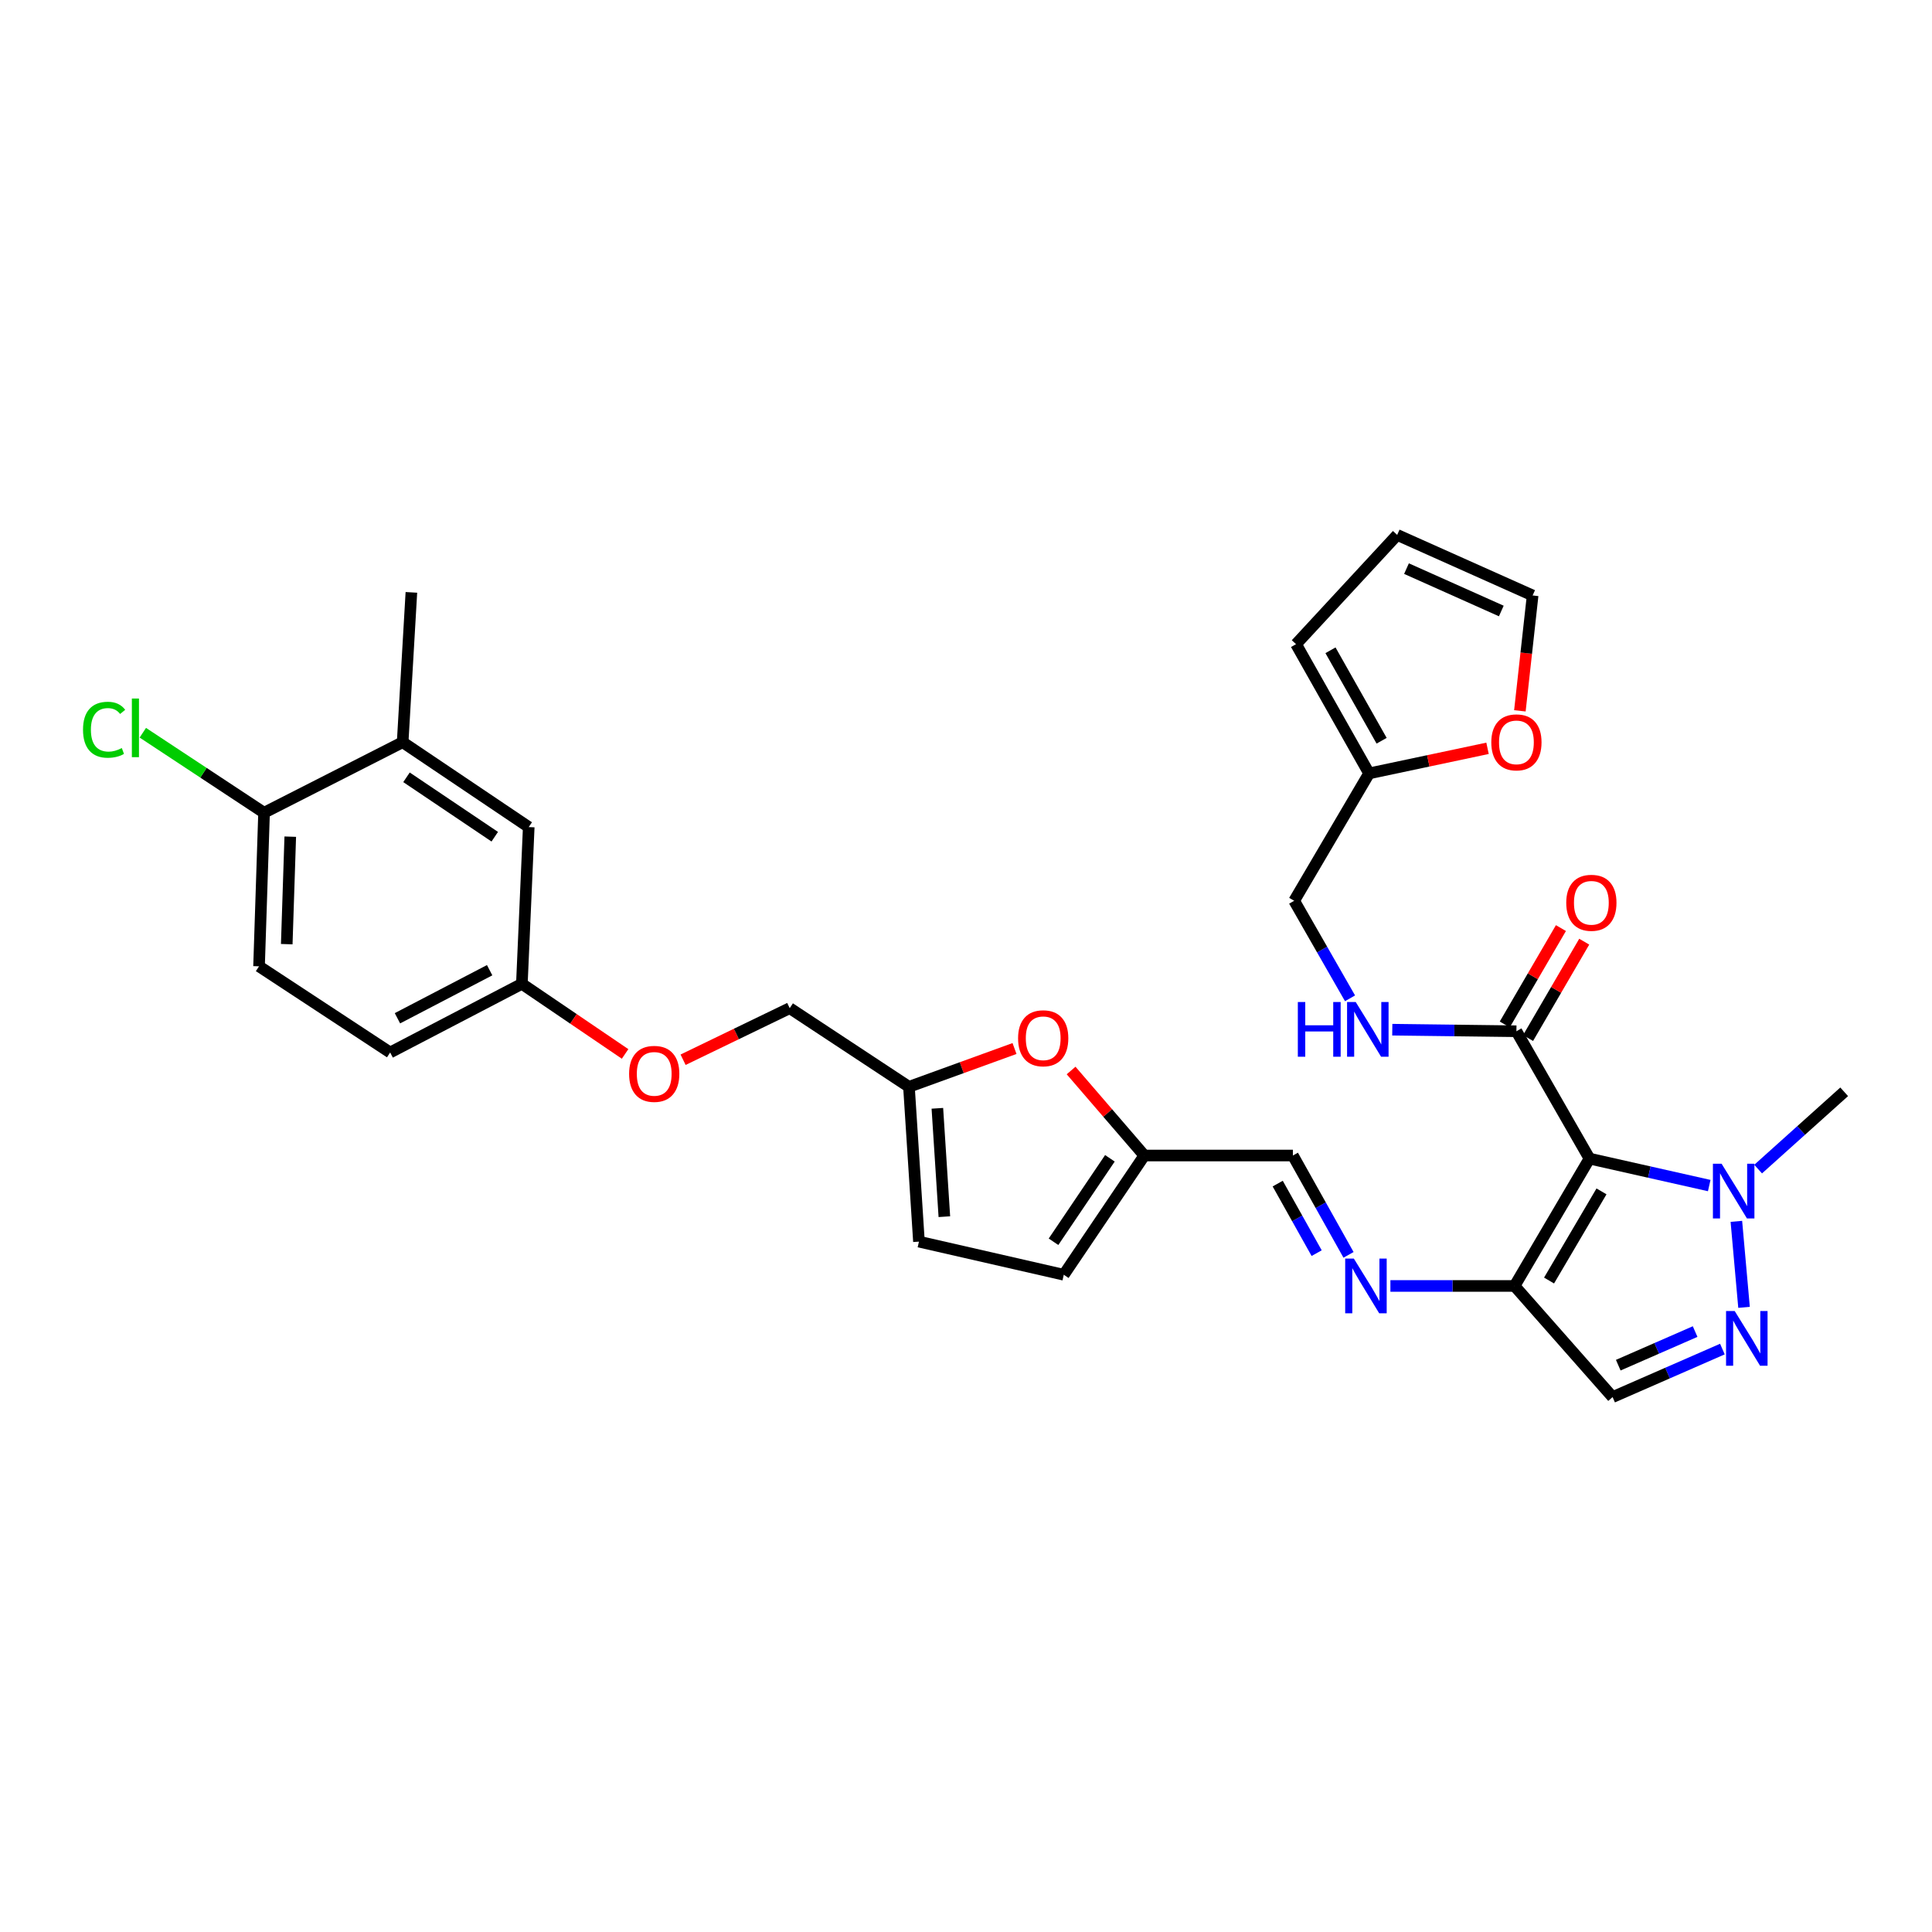 <?xml version='1.0' encoding='iso-8859-1'?>
<svg version='1.1' baseProfile='full'
              xmlns='http://www.w3.org/2000/svg'
                      xmlns:rdkit='http://www.rdkit.org/xml'
                      xmlns:xlink='http://www.w3.org/1999/xlink'
                  xml:space='preserve'
width='1000px' height='1000px' viewBox='0 0 1000 1000'>
<!-- END OF HEADER -->
<rect style='opacity:1.0;fill:#FFFFFF;stroke:none' width='1000' height='1000' x='0' y='0'> </rect>
<path class='bond-0' d='M 822.716,599.692 L 783.941,665.61' style='fill:none;fill-rule:evenodd;stroke:#000000;stroke-width:6px;stroke-linecap:butt;stroke-linejoin:miter;stroke-opacity:1' />
<path class='bond-0' d='M 828.932,616.657 L 801.789,662.8' style='fill:none;fill-rule:evenodd;stroke:#000000;stroke-width:6px;stroke-linecap:butt;stroke-linejoin:miter;stroke-opacity:1' />
<path class='bond-2' d='M 822.716,599.692 L 853.704,606.67' style='fill:none;fill-rule:evenodd;stroke:#000000;stroke-width:6px;stroke-linecap:butt;stroke-linejoin:miter;stroke-opacity:1' />
<path class='bond-2' d='M 853.704,606.67 L 884.691,613.648' style='fill:none;fill-rule:evenodd;stroke:#0000FF;stroke-width:6px;stroke-linecap:butt;stroke-linejoin:miter;stroke-opacity:1' />
<path class='bond-3' d='M 822.716,599.692 L 784.895,533.773' style='fill:none;fill-rule:evenodd;stroke:#000000;stroke-width:6px;stroke-linecap:butt;stroke-linejoin:miter;stroke-opacity:1' />
<path class='bond-4' d='M 783.941,665.61 L 834.675,723.13' style='fill:none;fill-rule:evenodd;stroke:#000000;stroke-width:6px;stroke-linecap:butt;stroke-linejoin:miter;stroke-opacity:1' />
<path class='bond-5' d='M 783.941,665.61 L 751.807,665.61' style='fill:none;fill-rule:evenodd;stroke:#000000;stroke-width:6px;stroke-linecap:butt;stroke-linejoin:miter;stroke-opacity:1' />
<path class='bond-5' d='M 751.807,665.61 L 719.674,665.61' style='fill:none;fill-rule:evenodd;stroke:#0000FF;stroke-width:6px;stroke-linecap:butt;stroke-linejoin:miter;stroke-opacity:1' />
<path class='bond-1' d='M 902.711,676.679 L 898.741,632.168' style='fill:none;fill-rule:evenodd;stroke:#0000FF;stroke-width:6px;stroke-linecap:butt;stroke-linejoin:miter;stroke-opacity:1' />
<path class='bond-31' d='M 891.51,698.278 L 863.092,710.704' style='fill:none;fill-rule:evenodd;stroke:#0000FF;stroke-width:6px;stroke-linecap:butt;stroke-linejoin:miter;stroke-opacity:1' />
<path class='bond-31' d='M 863.092,710.704 L 834.675,723.13' style='fill:none;fill-rule:evenodd;stroke:#000000;stroke-width:6px;stroke-linecap:butt;stroke-linejoin:miter;stroke-opacity:1' />
<path class='bond-31' d='M 877.392,689.216 L 857.5,697.914' style='fill:none;fill-rule:evenodd;stroke:#0000FF;stroke-width:6px;stroke-linecap:butt;stroke-linejoin:miter;stroke-opacity:1' />
<path class='bond-31' d='M 857.5,697.914 L 837.607,706.612' style='fill:none;fill-rule:evenodd;stroke:#000000;stroke-width:6px;stroke-linecap:butt;stroke-linejoin:miter;stroke-opacity:1' />
<path class='bond-29' d='M 910.006,605.124 L 932.276,585.122' style='fill:none;fill-rule:evenodd;stroke:#0000FF;stroke-width:6px;stroke-linecap:butt;stroke-linejoin:miter;stroke-opacity:1' />
<path class='bond-29' d='M 932.276,585.122 L 954.545,565.12' style='fill:none;fill-rule:evenodd;stroke:#000000;stroke-width:6px;stroke-linecap:butt;stroke-linejoin:miter;stroke-opacity:1' />
<path class='bond-9' d='M 784.895,533.773 L 752.769,533.369' style='fill:none;fill-rule:evenodd;stroke:#000000;stroke-width:6px;stroke-linecap:butt;stroke-linejoin:miter;stroke-opacity:1' />
<path class='bond-9' d='M 752.769,533.369 L 720.643,532.964' style='fill:none;fill-rule:evenodd;stroke:#0000FF;stroke-width:6px;stroke-linecap:butt;stroke-linejoin:miter;stroke-opacity:1' />
<path class='bond-17' d='M 790.925,537.287 L 805.459,512.346' style='fill:none;fill-rule:evenodd;stroke:#000000;stroke-width:6px;stroke-linecap:butt;stroke-linejoin:miter;stroke-opacity:1' />
<path class='bond-17' d='M 805.459,512.346 L 819.993,487.404' style='fill:none;fill-rule:evenodd;stroke:#FF0000;stroke-width:6px;stroke-linecap:butt;stroke-linejoin:miter;stroke-opacity:1' />
<path class='bond-17' d='M 778.864,530.259 L 793.398,505.318' style='fill:none;fill-rule:evenodd;stroke:#000000;stroke-width:6px;stroke-linecap:butt;stroke-linejoin:miter;stroke-opacity:1' />
<path class='bond-17' d='M 793.398,505.318 L 807.932,480.376' style='fill:none;fill-rule:evenodd;stroke:#FF0000;stroke-width:6px;stroke-linecap:butt;stroke-linejoin:miter;stroke-opacity:1' />
<path class='bond-13' d='M 697.996,649.516 L 683.596,623.805' style='fill:none;fill-rule:evenodd;stroke:#0000FF;stroke-width:6px;stroke-linecap:butt;stroke-linejoin:miter;stroke-opacity:1' />
<path class='bond-13' d='M 683.596,623.805 L 669.196,598.094' style='fill:none;fill-rule:evenodd;stroke:#000000;stroke-width:6px;stroke-linecap:butt;stroke-linejoin:miter;stroke-opacity:1' />
<path class='bond-13' d='M 681.497,648.624 L 671.417,630.626' style='fill:none;fill-rule:evenodd;stroke:#0000FF;stroke-width:6px;stroke-linecap:butt;stroke-linejoin:miter;stroke-opacity:1' />
<path class='bond-13' d='M 671.417,630.626 L 661.337,612.629' style='fill:none;fill-rule:evenodd;stroke:#000000;stroke-width:6px;stroke-linecap:butt;stroke-linejoin:miter;stroke-opacity:1' />
<path class='bond-6' d='M 554.399,554.09 L 573.352,576.092' style='fill:none;fill-rule:evenodd;stroke:#FF0000;stroke-width:6px;stroke-linecap:butt;stroke-linejoin:miter;stroke-opacity:1' />
<path class='bond-6' d='M 573.352,576.092 L 592.305,598.094' style='fill:none;fill-rule:evenodd;stroke:#000000;stroke-width:6px;stroke-linecap:butt;stroke-linejoin:miter;stroke-opacity:1' />
<path class='bond-8' d='M 525.11,542.713 L 497.791,552.625' style='fill:none;fill-rule:evenodd;stroke:#FF0000;stroke-width:6px;stroke-linecap:butt;stroke-linejoin:miter;stroke-opacity:1' />
<path class='bond-8' d='M 497.791,552.625 L 470.472,562.537' style='fill:none;fill-rule:evenodd;stroke:#000000;stroke-width:6px;stroke-linecap:butt;stroke-linejoin:miter;stroke-opacity:1' />
<path class='bond-7' d='M 592.305,598.094 L 669.196,598.094' style='fill:none;fill-rule:evenodd;stroke:#000000;stroke-width:6px;stroke-linecap:butt;stroke-linejoin:miter;stroke-opacity:1' />
<path class='bond-10' d='M 592.305,598.094 L 550.613,659.809' style='fill:none;fill-rule:evenodd;stroke:#000000;stroke-width:6px;stroke-linecap:butt;stroke-linejoin:miter;stroke-opacity:1' />
<path class='bond-10' d='M 574.484,599.537 L 545.3,642.738' style='fill:none;fill-rule:evenodd;stroke:#000000;stroke-width:6px;stroke-linecap:butt;stroke-linejoin:miter;stroke-opacity:1' />
<path class='bond-26' d='M 470.472,562.537 L 408.757,521.823' style='fill:none;fill-rule:evenodd;stroke:#000000;stroke-width:6px;stroke-linecap:butt;stroke-linejoin:miter;stroke-opacity:1' />
<path class='bond-33' d='M 470.472,562.537 L 475.645,642.671' style='fill:none;fill-rule:evenodd;stroke:#000000;stroke-width:6px;stroke-linecap:butt;stroke-linejoin:miter;stroke-opacity:1' />
<path class='bond-33' d='M 485.178,573.658 L 488.799,629.751' style='fill:none;fill-rule:evenodd;stroke:#000000;stroke-width:6px;stroke-linecap:butt;stroke-linejoin:miter;stroke-opacity:1' />
<path class='bond-22' d='M 698.773,516.727 L 684.318,491.484' style='fill:none;fill-rule:evenodd;stroke:#0000FF;stroke-width:6px;stroke-linecap:butt;stroke-linejoin:miter;stroke-opacity:1' />
<path class='bond-22' d='M 684.318,491.484 L 669.863,466.242' style='fill:none;fill-rule:evenodd;stroke:#000000;stroke-width:6px;stroke-linecap:butt;stroke-linejoin:miter;stroke-opacity:1' />
<path class='bond-11' d='M 550.613,659.809 L 475.645,642.671' style='fill:none;fill-rule:evenodd;stroke:#000000;stroke-width:6px;stroke-linecap:butt;stroke-linejoin:miter;stroke-opacity:1' />
<path class='bond-12' d='M 708.639,400.308 L 669.863,466.242' style='fill:none;fill-rule:evenodd;stroke:#000000;stroke-width:6px;stroke-linecap:butt;stroke-linejoin:miter;stroke-opacity:1' />
<path class='bond-15' d='M 708.639,400.308 L 739.293,393.818' style='fill:none;fill-rule:evenodd;stroke:#000000;stroke-width:6px;stroke-linecap:butt;stroke-linejoin:miter;stroke-opacity:1' />
<path class='bond-15' d='M 739.293,393.818 L 769.946,387.327' style='fill:none;fill-rule:evenodd;stroke:#FF0000;stroke-width:6px;stroke-linecap:butt;stroke-linejoin:miter;stroke-opacity:1' />
<path class='bond-19' d='M 708.639,400.308 L 670.833,333.42' style='fill:none;fill-rule:evenodd;stroke:#000000;stroke-width:6px;stroke-linecap:butt;stroke-linejoin:miter;stroke-opacity:1' />
<path class='bond-19' d='M 715.12,383.406 L 688.656,336.585' style='fill:none;fill-rule:evenodd;stroke:#000000;stroke-width:6px;stroke-linecap:butt;stroke-linejoin:miter;stroke-opacity:1' />
<path class='bond-14' d='M 208.411,384.162 L 273.671,428.095' style='fill:none;fill-rule:evenodd;stroke:#000000;stroke-width:6px;stroke-linecap:butt;stroke-linejoin:miter;stroke-opacity:1' />
<path class='bond-14' d='M 210.405,402.332 L 256.086,433.084' style='fill:none;fill-rule:evenodd;stroke:#000000;stroke-width:6px;stroke-linecap:butt;stroke-linejoin:miter;stroke-opacity:1' />
<path class='bond-30' d='M 208.411,384.162 L 212.933,306.611' style='fill:none;fill-rule:evenodd;stroke:#000000;stroke-width:6px;stroke-linecap:butt;stroke-linejoin:miter;stroke-opacity:1' />
<path class='bond-34' d='M 208.411,384.162 L 136.677,420.673' style='fill:none;fill-rule:evenodd;stroke:#000000;stroke-width:6px;stroke-linecap:butt;stroke-linejoin:miter;stroke-opacity:1' />
<path class='bond-20' d='M 786.688,367.932 L 789.987,338.07' style='fill:none;fill-rule:evenodd;stroke:#FF0000;stroke-width:6px;stroke-linecap:butt;stroke-linejoin:miter;stroke-opacity:1' />
<path class='bond-20' d='M 789.987,338.07 L 793.286,308.209' style='fill:none;fill-rule:evenodd;stroke:#000000;stroke-width:6px;stroke-linecap:butt;stroke-linejoin:miter;stroke-opacity:1' />
<path class='bond-16' d='M 136.677,420.673 L 134.079,500.163' style='fill:none;fill-rule:evenodd;stroke:#000000;stroke-width:6px;stroke-linecap:butt;stroke-linejoin:miter;stroke-opacity:1' />
<path class='bond-16' d='M 150.239,433.053 L 148.42,488.695' style='fill:none;fill-rule:evenodd;stroke:#000000;stroke-width:6px;stroke-linecap:butt;stroke-linejoin:miter;stroke-opacity:1' />
<path class='bond-27' d='M 136.677,420.673 L 105.301,399.968' style='fill:none;fill-rule:evenodd;stroke:#000000;stroke-width:6px;stroke-linecap:butt;stroke-linejoin:miter;stroke-opacity:1' />
<path class='bond-27' d='M 105.301,399.968 L 73.926,379.263' style='fill:none;fill-rule:evenodd;stroke:#00CC00;stroke-width:6px;stroke-linecap:butt;stroke-linejoin:miter;stroke-opacity:1' />
<path class='bond-18' d='M 273.671,428.095 L 270.119,509.221' style='fill:none;fill-rule:evenodd;stroke:#000000;stroke-width:6px;stroke-linecap:butt;stroke-linejoin:miter;stroke-opacity:1' />
<path class='bond-21' d='M 670.833,333.42 L 723.18,276.87' style='fill:none;fill-rule:evenodd;stroke:#000000;stroke-width:6px;stroke-linecap:butt;stroke-linejoin:miter;stroke-opacity:1' />
<path class='bond-32' d='M 793.286,308.209 L 723.18,276.87' style='fill:none;fill-rule:evenodd;stroke:#000000;stroke-width:6px;stroke-linecap:butt;stroke-linejoin:miter;stroke-opacity:1' />
<path class='bond-32' d='M 777.073,316.252 L 727.999,294.315' style='fill:none;fill-rule:evenodd;stroke:#000000;stroke-width:6px;stroke-linecap:butt;stroke-linejoin:miter;stroke-opacity:1' />
<path class='bond-23' d='M 134.079,500.163 L 201.944,544.762' style='fill:none;fill-rule:evenodd;stroke:#000000;stroke-width:6px;stroke-linecap:butt;stroke-linejoin:miter;stroke-opacity:1' />
<path class='bond-24' d='M 270.119,509.221 L 296.834,527.368' style='fill:none;fill-rule:evenodd;stroke:#000000;stroke-width:6px;stroke-linecap:butt;stroke-linejoin:miter;stroke-opacity:1' />
<path class='bond-24' d='M 296.834,527.368 L 323.549,545.515' style='fill:none;fill-rule:evenodd;stroke:#FF0000;stroke-width:6px;stroke-linecap:butt;stroke-linejoin:miter;stroke-opacity:1' />
<path class='bond-28' d='M 270.119,509.221 L 201.944,544.762' style='fill:none;fill-rule:evenodd;stroke:#000000;stroke-width:6px;stroke-linecap:butt;stroke-linejoin:miter;stroke-opacity:1' />
<path class='bond-28' d='M 253.44,502.174 L 205.717,527.053' style='fill:none;fill-rule:evenodd;stroke:#000000;stroke-width:6px;stroke-linecap:butt;stroke-linejoin:miter;stroke-opacity:1' />
<path class='bond-25' d='M 353.567,548.52 L 381.162,535.172' style='fill:none;fill-rule:evenodd;stroke:#FF0000;stroke-width:6px;stroke-linecap:butt;stroke-linejoin:miter;stroke-opacity:1' />
<path class='bond-25' d='M 381.162,535.172 L 408.757,521.823' style='fill:none;fill-rule:evenodd;stroke:#000000;stroke-width:6px;stroke-linecap:butt;stroke-linejoin:miter;stroke-opacity:1' />
<path  class='atom-2' d='M 897.885 678.593
L 907.165 693.593
Q 908.085 695.073, 909.565 697.753
Q 911.045 700.433, 911.125 700.593
L 911.125 678.593
L 914.885 678.593
L 914.885 706.913
L 911.005 706.913
L 901.045 690.513
Q 899.885 688.593, 898.645 686.393
Q 897.445 684.193, 897.085 683.513
L 897.085 706.913
L 893.405 706.913
L 893.405 678.593
L 897.885 678.593
' fill='#0000FF'/>
<path  class='atom-3' d='M 891.084 602.337
L 900.364 617.337
Q 901.284 618.817, 902.764 621.497
Q 904.244 624.177, 904.324 624.337
L 904.324 602.337
L 908.084 602.337
L 908.084 630.657
L 904.204 630.657
L 894.244 614.257
Q 893.084 612.337, 891.844 610.137
Q 890.644 607.937, 890.284 607.257
L 890.284 630.657
L 886.604 630.657
L 886.604 602.337
L 891.084 602.337
' fill='#0000FF'/>
<path  class='atom-6' d='M 700.75 651.45
L 710.03 666.45
Q 710.95 667.93, 712.43 670.61
Q 713.91 673.29, 713.99 673.45
L 713.99 651.45
L 717.75 651.45
L 717.75 679.77
L 713.87 679.77
L 703.91 663.37
Q 702.75 661.45, 701.51 659.25
Q 700.31 657.05, 699.95 656.37
L 699.95 679.77
L 696.27 679.77
L 696.27 651.45
L 700.75 651.45
' fill='#0000FF'/>
<path  class='atom-7' d='M 526.958 537.405
Q 526.958 530.605, 530.318 526.805
Q 533.678 523.005, 539.958 523.005
Q 546.238 523.005, 549.598 526.805
Q 552.958 530.605, 552.958 537.405
Q 552.958 544.285, 549.558 548.205
Q 546.158 552.085, 539.958 552.085
Q 533.718 552.085, 530.318 548.205
Q 526.958 544.325, 526.958 537.405
M 539.958 548.885
Q 544.278 548.885, 546.598 546.005
Q 548.958 543.085, 548.958 537.405
Q 548.958 531.845, 546.598 529.045
Q 544.278 526.205, 539.958 526.205
Q 535.638 526.205, 533.278 529.005
Q 530.958 531.805, 530.958 537.405
Q 530.958 543.125, 533.278 546.005
Q 535.638 548.885, 539.958 548.885
' fill='#FF0000'/>
<path  class='atom-10' d='M 671.76 518.644
L 675.6 518.644
L 675.6 530.684
L 690.08 530.684
L 690.08 518.644
L 693.92 518.644
L 693.92 546.964
L 690.08 546.964
L 690.08 533.884
L 675.6 533.884
L 675.6 546.964
L 671.76 546.964
L 671.76 518.644
' fill='#0000FF'/>
<path  class='atom-10' d='M 701.72 518.644
L 711 533.644
Q 711.92 535.124, 713.4 537.804
Q 714.88 540.484, 714.96 540.644
L 714.96 518.644
L 718.72 518.644
L 718.72 546.964
L 714.84 546.964
L 704.88 530.564
Q 703.72 528.644, 702.48 526.444
Q 701.28 524.244, 700.92 523.564
L 700.92 546.964
L 697.24 546.964
L 697.24 518.644
L 701.72 518.644
' fill='#0000FF'/>
<path  class='atom-16' d='M 771.895 384.242
Q 771.895 377.442, 775.255 373.642
Q 778.615 369.842, 784.895 369.842
Q 791.175 369.842, 794.535 373.642
Q 797.895 377.442, 797.895 384.242
Q 797.895 391.122, 794.495 395.042
Q 791.095 398.922, 784.895 398.922
Q 778.655 398.922, 775.255 395.042
Q 771.895 391.162, 771.895 384.242
M 784.895 395.722
Q 789.215 395.722, 791.535 392.842
Q 793.895 389.922, 793.895 384.242
Q 793.895 378.682, 791.535 375.882
Q 789.215 373.042, 784.895 373.042
Q 780.575 373.042, 778.215 375.842
Q 775.895 378.642, 775.895 384.242
Q 775.895 389.962, 778.215 392.842
Q 780.575 395.722, 784.895 395.722
' fill='#FF0000'/>
<path  class='atom-18' d='M 810.686 467.284
Q 810.686 460.484, 814.046 456.684
Q 817.406 452.884, 823.686 452.884
Q 829.966 452.884, 833.326 456.684
Q 836.686 460.484, 836.686 467.284
Q 836.686 474.164, 833.286 478.084
Q 829.886 481.964, 823.686 481.964
Q 817.446 481.964, 814.046 478.084
Q 810.686 474.204, 810.686 467.284
M 823.686 478.764
Q 828.006 478.764, 830.326 475.884
Q 832.686 472.964, 832.686 467.284
Q 832.686 461.724, 830.326 458.924
Q 828.006 456.084, 823.686 456.084
Q 819.366 456.084, 817.006 458.884
Q 814.686 461.684, 814.686 467.284
Q 814.686 473.004, 817.006 475.884
Q 819.366 478.764, 823.686 478.764
' fill='#FF0000'/>
<path  class='atom-26' d='M 325.62 555.831
Q 325.62 549.031, 328.98 545.231
Q 332.34 541.431, 338.62 541.431
Q 344.9 541.431, 348.26 545.231
Q 351.62 549.031, 351.62 555.831
Q 351.62 562.711, 348.22 566.631
Q 344.82 570.511, 338.62 570.511
Q 332.38 570.511, 328.98 566.631
Q 325.62 562.751, 325.62 555.831
M 338.62 567.311
Q 342.94 567.311, 345.26 564.431
Q 347.62 561.511, 347.62 555.831
Q 347.62 550.271, 345.26 547.471
Q 342.94 544.631, 338.62 544.631
Q 334.3 544.631, 331.94 547.431
Q 329.62 550.231, 329.62 555.831
Q 329.62 561.551, 331.94 564.431
Q 334.3 567.311, 338.62 567.311
' fill='#FF0000'/>
<path  class='atom-28' d='M 42.971 377.713
Q 42.971 370.673, 46.251 366.993
Q 49.571 363.273, 55.851 363.273
Q 61.691 363.273, 64.811 367.393
L 62.171 369.553
Q 59.891 366.553, 55.851 366.553
Q 51.571 366.553, 49.291 369.433
Q 47.051 372.273, 47.051 377.713
Q 47.051 383.313, 49.371 386.193
Q 51.731 389.073, 56.291 389.073
Q 59.411 389.073, 63.051 387.193
L 64.171 390.193
Q 62.691 391.153, 60.451 391.713
Q 58.211 392.273, 55.731 392.273
Q 49.571 392.273, 46.251 388.513
Q 42.971 384.753, 42.971 377.713
' fill='#00CC00'/>
<path  class='atom-28' d='M 68.251 361.553
L 71.931 361.553
L 71.931 391.913
L 68.251 391.913
L 68.251 361.553
' fill='#00CC00'/>
</svg>
